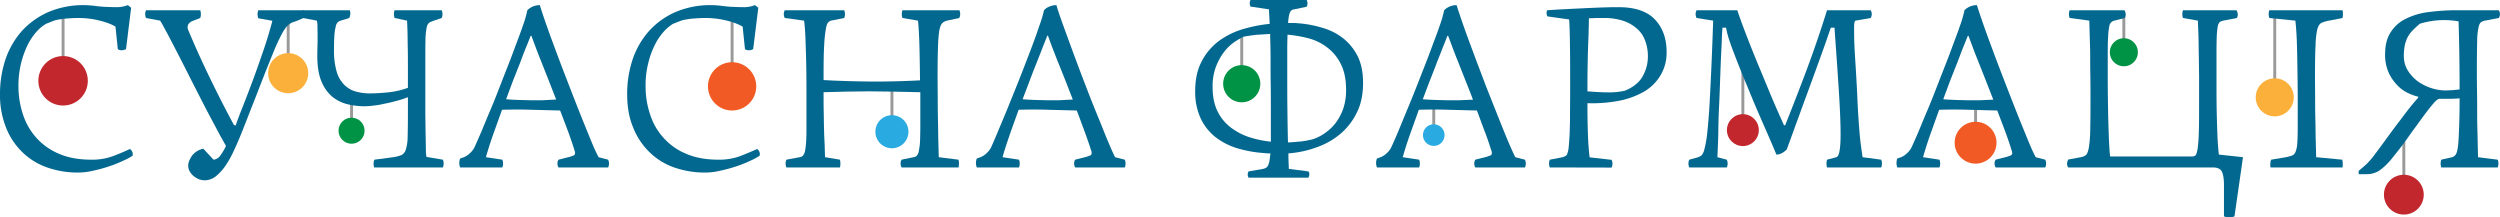 <svg xmlns="http://www.w3.org/2000/svg" viewBox="0 0 1708.1 148.6"><defs><style>.a{fill:none;stroke:#999;stroke-miterlimit:10;stroke-width:2px;}.b{fill:#c1272d;}.c{fill:#fbb03b;}.d{fill:#f15a24;}.e{fill:#009245;}.f{fill:#29abe2;}.g{fill:#036890;}</style></defs><line class="a" x1="43.1" y1="9.4" x2="43.1" y2="55.2"/><circle class="b" cx="43.1" cy="55.2" r="16.9"/><line class="a" x1="196.9" y1="12.9" x2="196.9" y2="50"/><circle class="c" cx="196.9" cy="50" r="13.7"/><line class="a" x1="500.2" y1="14.4" x2="500.2" y2="59"/><circle class="d" cx="500.2" cy="59" r="16.5"/><line class="a" x1="848.4" y1="22.9" x2="848.4" y2="57.2"/><circle class="e" cx="848.4" cy="57.2" r="12.7"/><line class="a" x1="979.6" y1="72.2" x2="979.6" y2="92.3"/><circle class="f" cx="979.6" cy="92.3" r="7.4"/><line class="a" x1="1451.1" y1="9.6" x2="1451.1" y2="35.7"/><circle class="e" cx="1451.1" cy="35.7" r="9.6"/><line class="a" x1="1349.8" y1="72.1" x2="1349.8" y2="96.2"/><circle class="d" cx="1349.8" cy="97.5" r="14.3"/><line class="a" x1="1642.4" y1="96.3" x2="1642.4" y2="133"/><circle class="b" cx="1642.4" cy="133" r="13.6"/><line class="a" x1="1190.8" y1="42.3" x2="1190.8" y2="86.9"/><circle class="b" cx="1190.8" cy="88.9" r="10.9"/><line class="a" x1="1554.2" y1="11.2" x2="1554.2" y2="64.1"/><circle class="c" cx="1554.2" cy="66.5" r="13"/><line class="a" x1="609.4" y1="59.5" x2="609.4" y2="90"/><circle class="f" cx="609.4" cy="90" r="11.3"/><line class="a" x1="240.2" y1="65.1" x2="240.2" y2="89.3"/><circle class="e" cx="240.2" cy="89.3" r="8.9"/><path class="g" d="M89.6,5.3,86.1,33.6c-2.2,1-4,1-5.6,0L78.9,18.2a24.7,24.7,0,0,0-4.3-2.1,48.6,48.6,0,0,0-6.1-1.9,52.5,52.5,0,0,0-7.1-1.4,60.9,60.9,0,0,0-7.2-.5c-2.9,0-5.6.1-7.8.3a49.6,49.6,0,0,0-6,.7,20.9,20.9,0,0,0-4.8,1.3l-4.2,1.7a26.8,26.8,0,0,0-6.2,5.1,42,42,0,0,0-6.1,8.9,62.8,62.8,0,0,0-4.6,12.5,64.8,64.8,0,0,0-1.9,15.9,61.3,61.3,0,0,0,3.1,19.5,43.9,43.9,0,0,0,9.2,16,42.6,42.6,0,0,0,15.5,10.9c6.2,2.7,13.6,4,22.2,4a41,41,0,0,0,14.2-2.3c4.1-1.5,8.1-3.2,12-5a4.4,4.4,0,0,1,1.8,4.6,39.1,39.1,0,0,1-6.4,3.4,78.2,78.2,0,0,1-9.5,3.8,97.2,97.2,0,0,1-10.9,3,45.6,45.6,0,0,1-10.5,1.3,62.7,62.7,0,0,1-21.1-3.5A45.8,45.8,0,0,1,15.3,104,47.6,47.6,0,0,1,4.1,87.1,59.8,59.8,0,0,1,0,64.3,74.4,74.4,0,0,1,3.8,40.4,56.9,56.9,0,0,1,15,21.1,54.2,54.2,0,0,1,33.1,8.2,61.2,61.2,0,0,1,57.6,3.5a62.1,62.1,0,0,1,6.9.5c2.5.3,5.1.6,7.7.7s5.3.2,7.9.2a22,22,0,0,0,7.3-1.4Z"/><path class="g" d="M139.8,123.2a12.2,12.2,0,0,1-3.5-.6,12.7,12.7,0,0,1-3.6-2,11.2,11.2,0,0,1-2.9-3.2,7.7,7.7,0,0,1-1.2-4.3c0-2,.9-4.2,2.5-6.6a13.1,13.1,0,0,1,7.8-4.9l7,7.5a6.5,6.5,0,0,0,4.4-2.5,37.7,37.7,0,0,0,4.1-6.9c-1.7-3-3.9-6.9-6.5-11.8s-5.4-10.1-8.4-15.9l-9.1-17.8c-3.1-6.2-6-11.9-8.8-17.3s-5.2-10.1-7.4-14.2-3.7-6.9-4.8-8.6l-9.6-1.8a6.1,6.1,0,0,1,0-5.3h37a8,8,0,0,1,0,5.3l-4.6,1.8a6.6,6.6,0,0,0-3.4,2.3,4.4,4.4,0,0,0-.2,4.1c2.3,5.5,4.8,11.3,7.5,17.2s5.4,11.7,8.2,17.4,5.5,11.2,8.2,16.4,5.1,9.8,7.3,13.8l1.2.5c1.1-3.3,2.8-7.8,5-13.3s4.5-11.6,7-18.3,4.8-13.4,7.2-20.4,4.3-13.5,5.9-19.6l-9.6-1.7a7.5,7.5,0,0,1,0-5.5h30.9a8,8,0,0,1,0,5.3l-4.2,1.8-2.5.9a8.6,8.6,0,0,0-2.4,1.1,14.6,14.6,0,0,0-2.5,2.1,34,34,0,0,0-2.7,4,121.8,121.8,0,0,0-5.3,11.1c-2,4.8-4.2,10.3-6.7,16.5l-7.7,19.8c-2.8,7-5.5,14.1-8.3,21.1-1.7,4.2-3.4,8.2-5.3,12.2a67.5,67.5,0,0,1-5.8,10.4,33.3,33.3,0,0,1-6.6,7.2A12.4,12.4,0,0,1,139.8,123.2Z"/><path class="g" d="M301.8,7a6.9,6.9,0,0,1,0,5.3l-5.3,1.8a19.3,19.3,0,0,0-3.1,1.3,5.5,5.5,0,0,0-1.9,3.5,47.5,47.5,0,0,0-.8,8.5c-.1,3.8-.1,9.2-.1,16.3V78.2c.1,4.9.1,9.5.2,13.6s.1,7.7.2,10.5a23.8,23.8,0,0,0,.4,4.9l11.2,1.9a6.9,6.9,0,0,1,0,5.3H255.7a7,7,0,0,1,.1-5.3l12.8-1.7a25.2,25.2,0,0,0,5.6-1.4,6.1,6.1,0,0,0,3-3.6,29.1,29.1,0,0,0,1.3-8.2c.1-3.7.2-8.8.2-15.3V66.4a64.5,64.5,0,0,1-8.5,2.7c-2.8.8-5.6,1.4-8.2,1.9a52.7,52.7,0,0,1-7.3,1.2,42.1,42.1,0,0,1-5.7.4,48.1,48.1,0,0,1-12-1.5,25.9,25.9,0,0,1-10.3-5.3,27.2,27.2,0,0,1-7.2-10.5c-1.8-4.4-2.7-10.1-2.7-16.9,0-1.7,0-3.8.1-6.4s.1-5.1.1-7.5-.1-4.7-.1-6.7a17.1,17.1,0,0,0-.4-3.7l-9.6-1.8a6.9,6.9,0,0,1,0-5.3H239a6.9,6.9,0,0,1-.4,5.3l-5.8,1.8a4.9,4.9,0,0,0-2,1.1,5.2,5.2,0,0,0-1.4,2.9,30.8,30.8,0,0,0-.9,5.8q-.3,3.8-.3,10.2a51.4,51.4,0,0,0,1.6,14,21.2,21.2,0,0,0,4.8,9.2,18.1,18.1,0,0,0,7.7,5A34.6,34.6,0,0,0,253,63.8a125.7,125.7,0,0,0,13.1-.8,55.4,55.4,0,0,0,12.6-3V46.2c0-4.8,0-9.3-.1-13.6s-.1-8-.2-11.3-.2-5.7-.3-7.2l-8.5-1.8a8,8,0,0,1,0-5.3Z"/><path class="g" d="M360.3,7a11.6,11.6,0,0,1,3.9-2.6,12.9,12.9,0,0,1,4.6-.9c1.1,3.5,2.7,8.3,4.8,14.3s4.5,12.4,7.1,19.4,5.4,14.2,8.3,21.7,5.6,14.4,8.2,20.9,5,12.3,7,17.2,3.7,8.4,4.8,10.4l6.5,1.7a6.2,6.2,0,0,1,0,5.3H381.6a5.1,5.1,0,0,1,0-5.3l6.7-1.7a21.6,21.6,0,0,0,3.6-1.2c1-.4,1.3-1.5.7-3.2-1.2-4-2.7-8.4-4.4-13s-3.6-9.5-5.5-14.5L363,75c-6.4-.2-13-.2-20,0l-6.3,17.6c-2,5.7-3.5,10.6-4.7,14.8l11.2,1.7a6.9,6.9,0,0,1,0,5.3H314.4a8.1,8.1,0,0,1,0-6.1l2.6-.9a13.1,13.1,0,0,0,3.6-2.3A14.9,14.9,0,0,0,324,101c.7-1.5,2.1-4.6,4.1-9.2s4.2-10.2,6.9-16.5,5.3-13.1,8.1-20.3,5.5-13.9,7.9-20.4,4.6-12.1,6.3-17.2A72.2,72.2,0,0,0,360.3,7Zm2.3,17.5c-.9,2.1-1.9,4.8-3.2,7.9s-2.6,6.6-4,10.4l-4.8,12.1c-1.6,4.2-3.2,8.6-4.8,12.9,3.2.3,6.1.4,8.7.5l7.9.2h8.2L380,68l-5.4-13.8-4.9-12.4c-1.6-3.9-2.9-7.3-4-10.3L363,24.3Z"/><path class="g" d="M518.1,5.3l-3.5,28.3c-2.2,1-4,1-5.6,0l-1.6-15.4a26.1,26.1,0,0,0-4.4-2.1,42.4,42.4,0,0,0-6-1.9,54,54,0,0,0-7.2-1.4,59.2,59.2,0,0,0-7.1-.5q-4.5,0-7.8.3a45.2,45.2,0,0,0-6,.7,20.9,20.9,0,0,0-4.8,1.3l-4.3,1.7a28.8,28.8,0,0,0-6.1,5.1,42,42,0,0,0-6.1,8.9A57.1,57.1,0,0,0,443,42.8a60.3,60.3,0,0,0-1.9,15.9,58.6,58.6,0,0,0,3.1,19.5,42.5,42.5,0,0,0,9.2,16,41.8,41.8,0,0,0,15.5,10.9c6.2,2.7,13.6,4,22.1,4a41.2,41.2,0,0,0,14.3-2.3c4-1.5,8-3.2,12-5a4.2,4.2,0,0,1,1.7,4.6,41.8,41.8,0,0,1-6.3,3.4,78.2,78.2,0,0,1-9.5,3.8,93.3,93.3,0,0,1-11,3,44.8,44.8,0,0,1-10.4,1.3,63.3,63.3,0,0,1-21.2-3.5A45.4,45.4,0,0,1,443.8,104a47.6,47.6,0,0,1-11.2-16.9c-2.8-6.6-4.1-14.2-4.1-22.8a74.4,74.4,0,0,1,3.8-23.9,56.9,56.9,0,0,1,11.2-19.3A53.2,53.2,0,0,1,461.6,8.2a60.8,60.8,0,0,1,24.5-4.7A62.1,62.1,0,0,1,493,4c2.5.3,5.1.6,7.7.7s5.2.2,7.9.2a21,21,0,0,0,7.2-1.4Z"/><path class="g" d="M616,114.4a5.5,5.5,0,0,1,0-5.3l8.2-1.7a3.5,3.5,0,0,0,2.3-1.2,6.4,6.4,0,0,0,1.3-3.2,40.8,40.8,0,0,0,.8-6.4c.1-2.8.2-6.3.2-10.7V63l-19-.4-16.4-.2-15.2.2-15.5.4c0,5.1,0,9.6.1,13.6s.1,7.7.2,11.2.2,6.8.4,10l.3,9.6,10.2,1.7a11.9,11.9,0,0,1,0,5.3H537.3a6.9,6.9,0,0,1,0-5.3l9.1-1.7a3.3,3.3,0,0,0,2.3-1.2,7.7,7.7,0,0,0,1.4-3.4,59,59,0,0,0,.7-6.4c.2-2.7.2-6.2.2-10.5V67.3c0-6.8,0-13.5-.1-20.1s-.3-12.8-.5-18.6-.5-10.7-1-14.5l-13.2-1.8a5.5,5.5,0,0,1,0-5.3h40.6a6.9,6.9,0,0,1,0,5.3l-9,1.8a4.1,4.1,0,0,0-2,1.3c-.7.7-1.2,2.3-1.6,4.8a88.5,88.5,0,0,0-1.1,11c-.3,4.9-.4,11.6-.4,20.2v3.3c10.6.6,21.2.9,32,1s22.1-.2,33.9-.8c-.1-8-.2-15.7-.4-23s-.5-13.2-1-17.8l-10.6-1.8a8,8,0,0,1,0-5.3h38.9a6.2,6.2,0,0,1-.1,5.3L647,14.1a7.6,7.6,0,0,0-3.2,1.7c-.8.8-1.5,2.4-2,4.9a81.6,81.6,0,0,0-.9,11c-.2,4.8-.3,11.3-.3,19.7,0,6.8.1,12.8.1,18.1s.1,10.1.2,14.4.1,8.4.2,12.1.2,7.5.3,11.4l13.5,1.7a11.8,11.8,0,0,1,0,5.3Z"/><path class="g" d="M713.3,7a9.9,9.9,0,0,1,3.9-2.6,12.5,12.5,0,0,1,4.6-.9c1,3.5,2.6,8.3,4.8,14.3s4.5,12.4,7.1,19.4,5.3,14.2,8.2,21.7,5.6,14.4,8.3,20.9,4.9,12.3,7,17.2,3.6,8.4,4.7,10.4l6.6,1.7a6.9,6.9,0,0,1,0,5.3H734.6a5.1,5.1,0,0,1,0-5.3l6.7-1.7a21.6,21.6,0,0,0,3.6-1.2c1-.4,1.2-1.5.7-3.2-1.3-4-2.8-8.4-4.5-13s-3.5-9.5-5.4-14.5L716,75c-6.4-.2-13.1-.2-20,0-2.2,6.1-4.4,12-6.3,17.6s-3.6,10.6-4.7,14.8l11.2,1.7a6.9,6.9,0,0,1,0,5.3H667.4a8.1,8.1,0,0,1,0-6.1l2.5-.9a12.1,12.1,0,0,0,3.7-2.3A14.9,14.9,0,0,0,677,101c.7-1.5,2.1-4.6,4-9.2l6.9-16.5L696.1,55c2.8-7.1,5.4-13.9,7.9-20.4s4.5-12.1,6.2-17.2A76.9,76.9,0,0,0,713.3,7Zm2.2,17.5-3.1,7.9-4.1,10.4c-1.5,3.8-3.1,7.8-4.7,12.1s-3.3,8.6-4.9,12.9c3.2.3,6.1.4,8.7.5l8,.2h8.1L733,68c-1.9-4.7-3.6-9.3-5.4-13.8s-3.4-8.6-5-12.4l-4-10.3c-1.1-3-2-5.4-2.6-7.2Z"/><path class="g" d="M853.1,121.4a4.1,4.1,0,0,1,0-4.3l9.8-1.7a6.8,6.8,0,0,0,2-.7,3.4,3.4,0,0,0,1.4-1.5,11.6,11.6,0,0,0,1-3c.2-1.4.5-3.2.7-5.4h-1.9l-2-.2a83.2,83.2,0,0,1-18.4-3.2,46.6,46.6,0,0,1-15.1-7.6,35.8,35.8,0,0,1-10.2-12.8,43.2,43.2,0,0,1-3.8-18.8q0-11.6,4.2-19.8A40.5,40.5,0,0,1,832,28.6a54.1,54.1,0,0,1,16.2-8.4,101.6,101.6,0,0,1,19.3-3.9c-.2-4.1-.4-7.4-.5-9.9L854.4,4.5a5.1,5.1,0,0,1,0-4.5h38.4a5.3,5.3,0,0,1,0,4.6l-7.7,1.6-1.9.4a4,4,0,0,0-1.5,1.2,11.1,11.1,0,0,0-1,2.8,35.7,35.7,0,0,0-.6,5.1h4.4l3.8.3a77.3,77.3,0,0,1,15.9,3.2A41.3,41.3,0,0,1,918,26.4a36.7,36.7,0,0,1,9.7,12.2q3.6,7.4,3.6,18c0,7.6-1.3,14.3-4.1,20A44.2,44.2,0,0,1,916,91.3a51.3,51.3,0,0,1-16.3,9.3,70.8,70.8,0,0,1-19.4,4.2c0,1.9,0,3.8.1,5.5s.1,3.5.2,5.1l13.3,1.7a3,3,0,0,1,.7,2.1,4.7,4.7,0,0,1-.7,2.2ZM828.5,59.5c0,6.4,1.1,11.9,3.3,16.4a31,31,0,0,0,9,11.1,42.8,42.8,0,0,0,12.7,6.7,73.5,73.5,0,0,0,14.8,3.1V75c0-5.5,0-11.3-.1-17.2s-.1-12-.1-18-.2-11.5-.3-16.6l-9.6.6c-3.3.4-6.2.8-8.6,1.3A50.7,50.7,0,0,0,843,29a31.5,31.5,0,0,0-6.9,6.8,41.1,41.1,0,0,0-5.4,10A38.2,38.2,0,0,0,828.5,59.5Zm91.2,1.9c0-7.1-1.2-13-3.6-17.6a31.2,31.2,0,0,0-9.2-11.3,35.7,35.7,0,0,0-12.8-6.3,86.7,86.7,0,0,0-14.4-2.5c-.1,2.9-.2,6.3-.2,10.2V48c0,9.3,0,18.1.1,26.3s.2,15.9.4,23c3.1-.1,6.1-.4,9.2-.7a56.8,56.8,0,0,0,8.2-1.6,31.4,31.4,0,0,0,7.9-4.1,32.9,32.9,0,0,0,7.2-6.8,37.2,37.2,0,0,0,5.2-9.7A39.5,39.5,0,0,0,919.7,61.4Z"/><path class="g" d="M986.7,7a11.6,11.6,0,0,1,3.9-2.6,12.9,12.9,0,0,1,4.6-.9c1.1,3.5,2.7,8.3,4.8,14.3s4.5,12.4,7.1,19.4,5.4,14.2,8.2,21.7l8.3,20.9c2.6,6.5,4.9,12.3,7,17.2s3.7,8.4,4.7,10.4l6.6,1.7a6.2,6.2,0,0,1,0,5.3H1008a5.1,5.1,0,0,1,0-5.3l6.7-1.7a21.6,21.6,0,0,0,3.6-1.2c1-.4,1.3-1.5.7-3.2-1.3-4-2.7-8.4-4.5-13s-3.5-9.5-5.4-14.5L989.4,75c-6.4-.2-13-.2-20,0l-6.3,17.6c-2,5.7-3.5,10.6-4.7,14.8l11.2,1.7a6.9,6.9,0,0,1,0,5.3H940.8a8.1,8.1,0,0,1,0-6.1l2.5-.9a12.1,12.1,0,0,0,3.7-2.3,14.9,14.9,0,0,0,3.4-4.1c.7-1.5,2.1-4.6,4.1-9.2l6.8-16.5c2.7-6.4,5.4-13.1,8.2-20.3s5.5-13.9,7.9-20.4,4.6-12.1,6.3-17.2A72.2,72.2,0,0,0,986.7,7Zm2.2,17.5c-.8,2.1-1.8,4.8-3.1,7.9l-4.1,10.4c-1.4,3.8-3,7.8-4.7,12.1l-4.9,12.9c3.2.3,6.2.4,8.8.5l7.9.2h8.1l9.5-.4q-2.7-7.1-5.4-13.8l-4.9-12.4c-1.6-3.9-2.9-7.3-4-10.3s-2-5.4-2.7-7.2Z"/><path class="g" d="M1058.9,114.4a6.9,6.9,0,0,1,0-5.3l8.8-1.7,1.9-.8a2.6,2.6,0,0,0,1.3-1.8,16.6,16.6,0,0,0,.9-4.4q.3-3,.6-8.1c.1-3.4.3-7.7.3-12.9s.1-11.5.1-19.1c0-9.2,0-17.8-.1-26.1s-.2-15.2-.6-20.9l-14.8-2.1a4.5,4.5,0,0,1-.2-4.2l7.6-.5,9.7-.5,10.3-.5,9.6-.4,7.5-.2h4.1c11.2,0,19.5,2.8,24.8,8.4s8,13,8,22.2a29.8,29.8,0,0,1-4.2,16,31.4,31.4,0,0,1-11.4,11.2,55.4,55.4,0,0,1-17.2,6.2,97,97,0,0,1-21.3,1.6c0,7,.1,13.8.3,20.2s.6,12,1.2,16.8l15,1.7a6.1,6.1,0,0,1,0,5.3Zm25.7-52c5,.4,9.7.7,13.9.7a45.8,45.8,0,0,0,11.9-1.2c5.9-2.5,9.9-5.9,12.1-10.1a27,27,0,0,0,3.4-13.4,29.5,29.5,0,0,0-1.8-10.4,19.6,19.6,0,0,0-5.4-8.2,26.9,26.9,0,0,0-9.4-5.5,41.5,41.5,0,0,0-13.6-2h-4.8l-5.3.2q-.1,9.2-.6,20.4c-.2,7.5-.4,16.4-.4,26.8Z"/><path class="g" d="M1154.2,114.4a6.2,6.2,0,0,1,0-5.3l6.1-1.7a11.9,11.9,0,0,0,2.2-1.2,8.8,8.8,0,0,0,1.9-3.8,67.8,67.8,0,0,0,1.7-8.6c.5-3.9,1-9.2,1.5-16s.9-15.5,1.4-25.8,1-23,1.5-37.9l-11.3-1.8a5.5,5.5,0,0,1,0-5.3H1187c1.7,5.2,3.8,10.8,6.1,16.8s4.9,12.5,7.7,19.3l8.7,21c3,7.2,6.2,14.4,9.4,21.5h.8c5.6-14.1,10.8-27.4,15.5-40.1s9-25.4,13.1-38.5h29.8a5,5,0,0,1,0,5.3l-10.3,1.8c-.6.1-1,1.6-1,4.5s0,6.9.2,11.9.6,10.7,1,17.3.8,13.5,1.1,20.8.9,15.6,1.4,21.8,1.3,11.8,2.1,17l12.7,1.7a6.9,6.9,0,0,1,0,5.3h-37a9.5,9.5,0,0,1,0-5.3l6.4-1.7c1.4-.5,2.2-3.1,2.6-8s.3-11.5,0-19.6-.9-17.4-1.6-27.9-1.5-21.5-2.3-33h-2.5c-2.2,6.3-4.3,12.5-6.5,18.5l-6.9,19c-2.4,6.6-5,13.5-7.7,21l-9,24.7c-2.3,2.3-4.6,3.5-7.1,3.5-1.9-4.6-4.1-9.7-6.5-15.2s-4.9-11.2-7.4-17-4.8-11.6-7.2-17.3-4.5-11-6.4-15.9-3.5-9.1-4.7-12.8a63.1,63.1,0,0,1-2.2-8.5h-2.4c-.2,2-.4,4.9-.5,8.6s-.4,8-.6,12.9-.4,10.1-.6,15.8-.4,11.4-.7,17.2-.4,11.7-.5,17.6-.4,11.2-.6,16.4l6.4,1.7a6.2,6.2,0,0,1,0,5.3Z"/><path class="g" d="M1342.2,7a11.6,11.6,0,0,1,3.9-2.6,12.9,12.9,0,0,1,4.6-.9c1.1,3.5,2.7,8.3,4.8,14.3s4.5,12.4,7.1,19.4,5.4,14.2,8.3,21.7,5.6,14.4,8.2,20.9,5,12.3,7,17.2,3.7,8.4,4.8,10.4l6.5,1.7a6.2,6.2,0,0,1,0,5.3h-33.9a5.1,5.1,0,0,1,0-5.3l6.7-1.7a21.6,21.6,0,0,0,3.6-1.2c1-.4,1.3-1.5.7-3.2-1.2-4-2.7-8.4-4.4-13s-3.6-9.5-5.5-14.5l-19.7-.5c-6.4-.2-13-.2-20,0l-6.3,17.6c-2,5.7-3.5,10.6-4.7,14.8l11.2,1.7a6.9,6.9,0,0,1,0,5.3h-28.8a9.1,9.1,0,0,1,0-6.1l2.6-.9a11.8,11.8,0,0,0,3.6-2.3,14.9,14.9,0,0,0,3.4-4.1c.7-1.5,2.1-4.6,4.1-9.2s4.2-10.2,6.9-16.5,5.3-13.1,8.1-20.3,5.5-13.9,7.9-20.4,4.6-12.1,6.3-17.2A72.2,72.2,0,0,0,1342.2,7Zm2.3,17.5c-.9,2.1-1.9,4.8-3.2,7.9s-2.5,6.6-4,10.4l-4.8,12.1-4.8,12.9c3.2.3,6.1.4,8.7.5l7.9.2h8.2l9.4-.4-5.4-13.8-4.9-12.4c-1.6-3.9-2.9-7.3-4-10.3l-2.7-7.2Z"/><path class="g" d="M1532.5,107.4l-5.8,40.4a9,9,0,0,1-7.2,0V126.2c0-4-.5-7-1.4-8.9s-3-2.9-6.3-2.9h-98.7q-1.6-2.2,0-5.4l8.6-1.6a8.1,8.1,0,0,0,3.4-1.4c.9-.7,1.5-2.3,2-4.7a76.9,76.9,0,0,0,1-11c.1-4.8.2-11.6.2-20.2,0-6.8,0-12.9-.1-18.2s-.1-10.1-.1-14.4-.2-8.3-.3-12.1l-.3-11.3-13.4-1.8a6.9,6.9,0,0,1,0-5.3h37.4a5.1,5.1,0,0,1,.2,5.3l-7.1,1.8a4.7,4.7,0,0,0-2.1,1.1,5.2,5.2,0,0,0-1.4,3,39.8,39.8,0,0,0-.7,6.4c-.2,2.7-.3,6.3-.3,10.9V54.1c0,6.7.1,13.3.2,19.9s.3,12.7.5,18.5.5,10.5.9,14.4h56.4a3.2,3.2,0,0,0,2-.8c.5-.6,1-2,1.4-4.4a103.5,103.5,0,0,0,.8-11c.2-4.9.2-11.8.2-20.6V51.9c-.1-5.3-.1-10.1-.2-14.4s-.1-8.3-.2-12.1-.3-7.5-.4-11.3l-10.2-1.8a8,8,0,0,1,0-5.3h36.6a6.5,6.5,0,0,1,.8,2.6,4.5,4.5,0,0,1-.6,2.7l-9.3,1.8a6.9,6.9,0,0,0-2.3.9,5.6,5.6,0,0,0-1.4,2.8,56.2,56.2,0,0,0-.7,6.4c-.1,2.7-.2,6.5-.2,11.3V53.8c0,6.6,0,13.1.1,19.5s.3,12.4.5,18.1.6,10.4,1,14.2Z"/><path class="g" d="M1551.3,114.4a11,11,0,0,1,.4-5.3l10.2-1.7a32.7,32.7,0,0,0,4.1-1.1,4.5,4.5,0,0,0,2.4-2.5,19.7,19.7,0,0,0,1.2-6.1c.2-2.7.3-6.6.3-11.6V67.4c0-6.7-.1-13.4-.2-20s-.2-12.9-.4-18.8-.6-10.7-1-14.5l-17.8-1.8a8,8,0,0,1,0-5.3h50a11.8,11.8,0,0,1,0,5.3l-9.2,1.8a22.4,22.4,0,0,0-5.1,1.5c-1.3.6-2.2,2-2.9,4.3a55.6,55.6,0,0,0-1.2,10.7c-.3,4.9-.4,11.9-.4,20.9,0,6.8.1,12.9.1,18.1s.1,10,.2,14.3.1,8.4.2,12.1.2,7.5.3,11.4l17.8,1.7a13.3,13.3,0,0,1,.2,5.3Z"/><path class="g" d="M1707.3,7a5,5,0,0,1,0,5.3l-9.4,1.8a6.4,6.4,0,0,0-2.9,1.2c-.7.6-1.3,1.9-1.7,4a48.6,48.6,0,0,0-.8,9.2c-.1,4-.2,9.7-.2,16.9,0,5.3,0,10.7.1,16.4s.1,11.3.1,16.8.2,10.8.3,15.7.2,9.3.3,13.1l13.4,1.7a6.9,6.9,0,0,1,0,5.3H1668a8,8,0,0,1,0-5.3l7.5-1.7a4.4,4.4,0,0,0,2.2-1.6c.7-.8,1.2-2.5,1.6-5.2s.6-6.6.8-11.8.4-12.4.4-21.6q-3.6.3-7.2.3h-6.6c-1,0-2.5,1.3-4.7,3.9s-4.8,6-7.7,10-6.1,8.3-9.4,13-6.8,9.1-10.2,13.3a43.4,43.4,0,0,1-9.1,8.9,15.8,15.8,0,0,1-8.2,2.4h-5.7a3.3,3.3,0,0,1,0-2.4c1.8-1.5,3.5-2.9,5.1-4.4a53.2,53.2,0,0,0,5.9-6.9c2.6-3.4,5.2-7,7.9-10.7s5.4-7.4,8.1-10.9,5.1-6.8,7.4-9.7,4.3-5.3,6-7.1l.2-.8a35.3,35.3,0,0,1-7-2.5,24.6,24.6,0,0,1-7.4-5.4,29.6,29.6,0,0,1-5.9-8.7,29.2,29.2,0,0,1-2.4-12.4c0-6.1,1.2-11,3.7-14.9a25,25,0,0,1,10.1-9.2,47.9,47.9,0,0,1,15.5-4.7A144.9,144.9,0,0,1,1678.4,7Zm-36.4,54.8,4.7-.2,4.9-.5v-.6c0-8.6-.1-16.5-.2-23.9s-.3-14.7-.5-22a56.5,56.5,0,0,0-26.4,1.6,58,58,0,0,0-5,4.6,19.6,19.6,0,0,0-3.5,4.8,24.6,24.6,0,0,0-1.9,5.6,36.5,36.5,0,0,0-.6,7A18.9,18.9,0,0,0,1645,48a27.8,27.8,0,0,0,6.7,7.4,33.3,33.3,0,0,0,9.2,4.7A31.8,31.8,0,0,0,1670.9,61.8Z"/></svg>